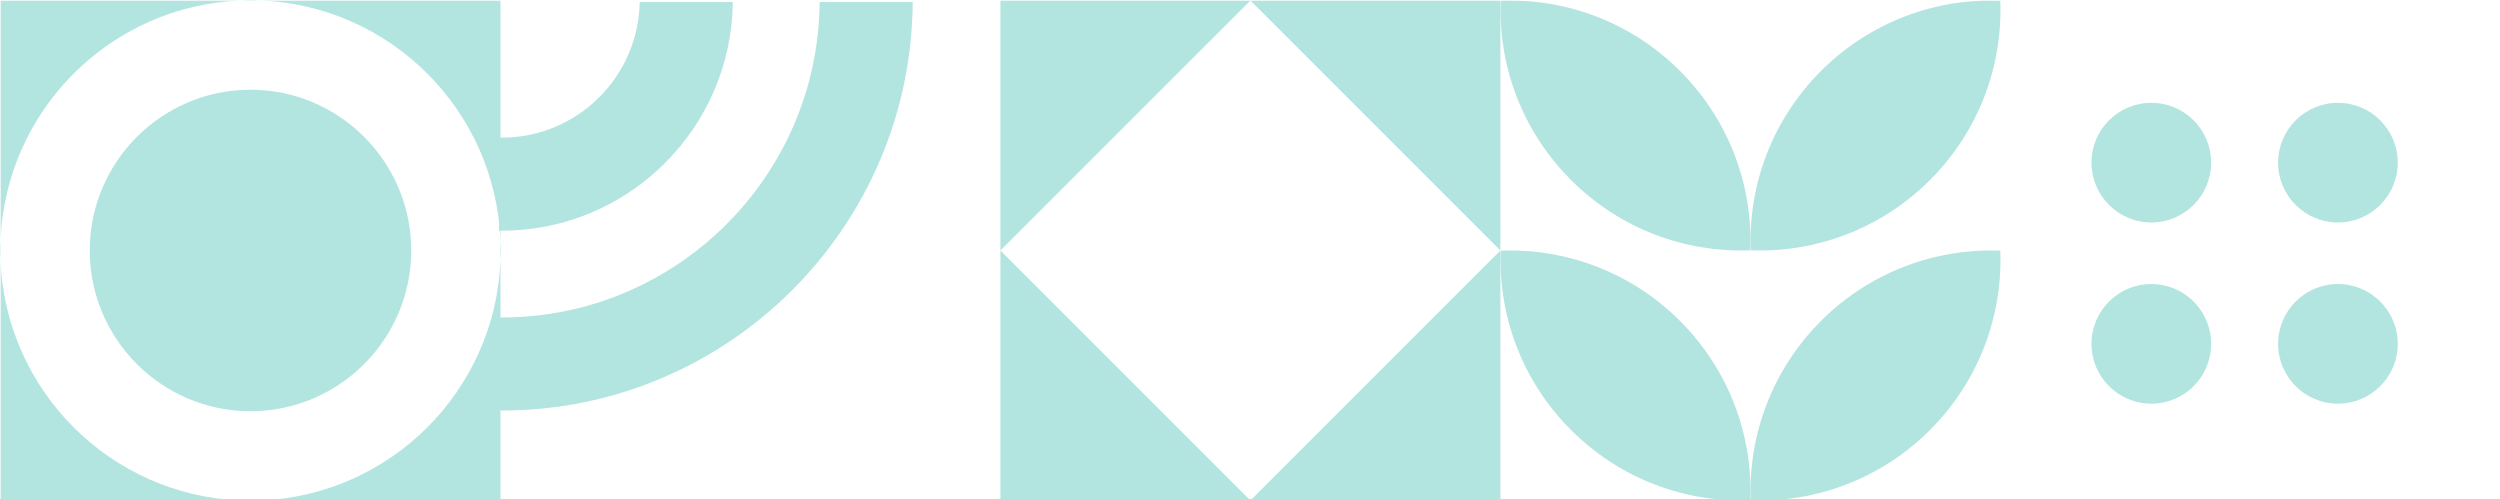 <svg xmlns="http://www.w3.org/2000/svg" width="771" height="154" viewBox="0 0 771 154" fill="none"><g opacity="0.6"><g opacity="0.5"><mask id="mask0_1150_3211" style="mask-type:luminance" maskUnits="userSpaceOnUse" x="0" y="0" width="772" height="309"><path d="M0 308.531H771.137V-6.10352e-05H0V308.531Z" fill="white"></path></mask><g mask="url(#mask0_1150_3211)"><path d="M80.34 154.343H154.344V80.402C152.715 120.501 120.446 152.746 80.34 154.343Z" fill="#00A69A"></path><path d="M74.141 0.156H0.16V74.081C1.797 33.998 34.05 1.765 74.141 0.156Z" fill="#00A69A"></path><path d="M126.826 77.249C126.826 49.916 104.591 27.672 77.253 27.672C49.915 27.672 27.68 49.916 27.68 77.249C27.68 104.583 49.915 126.823 77.253 126.823C104.591 126.823 126.826 104.583 126.826 77.249Z" fill="#00A69A"></path><path d="M0.16 80.419V154.344H74.165C34.066 152.747 1.797 120.506 0.16 80.419Z" fill="#00A69A"></path><path d="M154.348 74.096V0.156H80.367C120.462 1.765 152.719 34.006 154.348 74.096Z" fill="#00A69A"></path><path d="M462.722 0.156H385.627L462.722 77.251V0.156Z" fill="#00A69A"></path><path d="M308.535 28.374V42.724V57.074V77.249L385.63 0.158H308.535V28.374Z" fill="#00A69A"></path><path d="M308.535 83.864V98.213V112.563V154.343H385.63L308.535 77.248V83.864Z" fill="#00A69A"></path><path d="M385.629 154.343H462.724V77.248L385.629 154.343Z" fill="#00A69A"></path><path d="M154.507 77.25C154.507 76.183 154.392 75.149 154.348 74.095V80.404C154.392 79.35 154.507 78.316 154.507 77.25Z" fill="#00A69A"></path><path d="M77.255 -0.001C76.205 -0.001 75.183 0.114 74.141 0.154H80.369C79.327 0.114 78.305 -0.001 77.255 -0.001Z" fill="#00A69A"></path><path d="M0 77.249C0 78.319 0.116 79.357 0.16 80.419V74.079C0.116 75.141 0 76.179 0 77.249Z" fill="#00A69A"></path><path d="M281.479 0.618H267.13H252.776C252.381 54.332 208.581 97.908 154.779 97.908C154.48 97.908 154.184 97.888 153.881 97.888V112.238V126.587C154.184 126.587 154.48 126.607 154.779 126.607C224.408 126.607 281.084 70.155 281.479 0.618Z" fill="#00A69A"></path><path d="M225.995 0.618H211.645H197.291C196.896 23.743 177.995 42.441 154.777 42.441C154.478 42.441 154.186 42.401 153.883 42.397V56.747V71.097C154.186 71.101 154.478 71.141 154.777 71.141C193.822 71.141 225.6 39.57 225.995 0.618Z" fill="#00A69A"></path><path d="M462.817 0.212C462.05 20.131 469.285 40.298 484.497 55.515C499.713 70.727 519.88 77.962 539.8 77.195C540.566 57.275 533.332 37.108 518.12 21.892C502.903 6.68 482.736 -0.555 462.817 0.212Z" fill="#00A69A"></path><path d="M616.894 0.211C596.974 -0.555 576.807 6.679 561.591 21.892C546.379 37.108 539.144 57.275 539.911 77.194C559.83 77.961 579.997 70.726 595.213 55.514C610.425 40.298 617.66 20.131 616.894 0.211Z" fill="#00A69A"></path><path d="M462.817 77.305C462.05 97.224 469.285 117.391 484.497 132.607C499.713 147.82 519.88 155.054 539.8 154.288C540.566 134.368 533.332 114.201 518.12 98.985C502.903 83.773 482.736 76.538 462.817 77.305Z" fill="#00A69A"></path><path d="M616.894 77.305C596.974 76.538 576.807 83.773 561.591 98.985C546.379 114.201 539.144 134.368 539.911 154.288C559.83 155.054 579.997 147.82 595.213 132.607C610.425 117.391 617.66 97.224 616.894 77.305Z" fill="#00A69A"></path><path d="M693.987 231.382C694.754 211.462 687.519 191.295 672.307 176.079C657.091 160.867 636.924 153.632 617.004 154.399C616.238 174.318 623.472 194.485 638.685 209.702C653.901 224.914 674.068 232.149 693.987 231.382Z" fill="#00A69A"></path><path d="M694.098 231.382C714.018 232.149 734.185 224.914 749.401 209.702C764.613 194.485 771.848 174.318 771.081 154.399C751.162 153.632 730.995 160.867 715.778 176.079C700.566 191.295 693.331 211.462 694.098 231.382Z" fill="#00A69A"></path><path d="M681.912 50.159C681.912 39.969 673.651 31.708 663.462 31.708C653.273 31.708 645.012 39.969 645.012 50.159C645.012 60.348 653.273 68.609 663.462 68.609C673.651 68.609 681.912 60.348 681.912 50.159Z" fill="#00A69A"></path><path d="M739.469 50.159C739.469 39.969 731.208 31.708 721.019 31.708C710.829 31.708 702.568 39.969 702.568 50.159C702.568 60.348 710.829 68.609 721.019 68.609C731.208 68.609 739.469 60.348 739.469 50.159Z" fill="#00A69A"></path><path d="M681.912 106.044C681.912 95.855 673.651 87.594 663.462 87.594C653.273 87.594 645.012 95.855 645.012 106.044C645.012 116.233 653.273 124.494 663.462 124.494C673.651 124.494 681.912 116.233 681.912 106.044Z" fill="#00A69A"></path><path d="M739.469 106.044C739.469 95.855 731.208 87.594 721.019 87.594C710.829 87.594 702.568 95.855 702.568 106.044C702.568 116.233 710.829 124.494 721.019 124.494C731.208 124.494 739.469 116.233 739.469 106.044Z" fill="#00A69A"></path></g></g></g></svg>